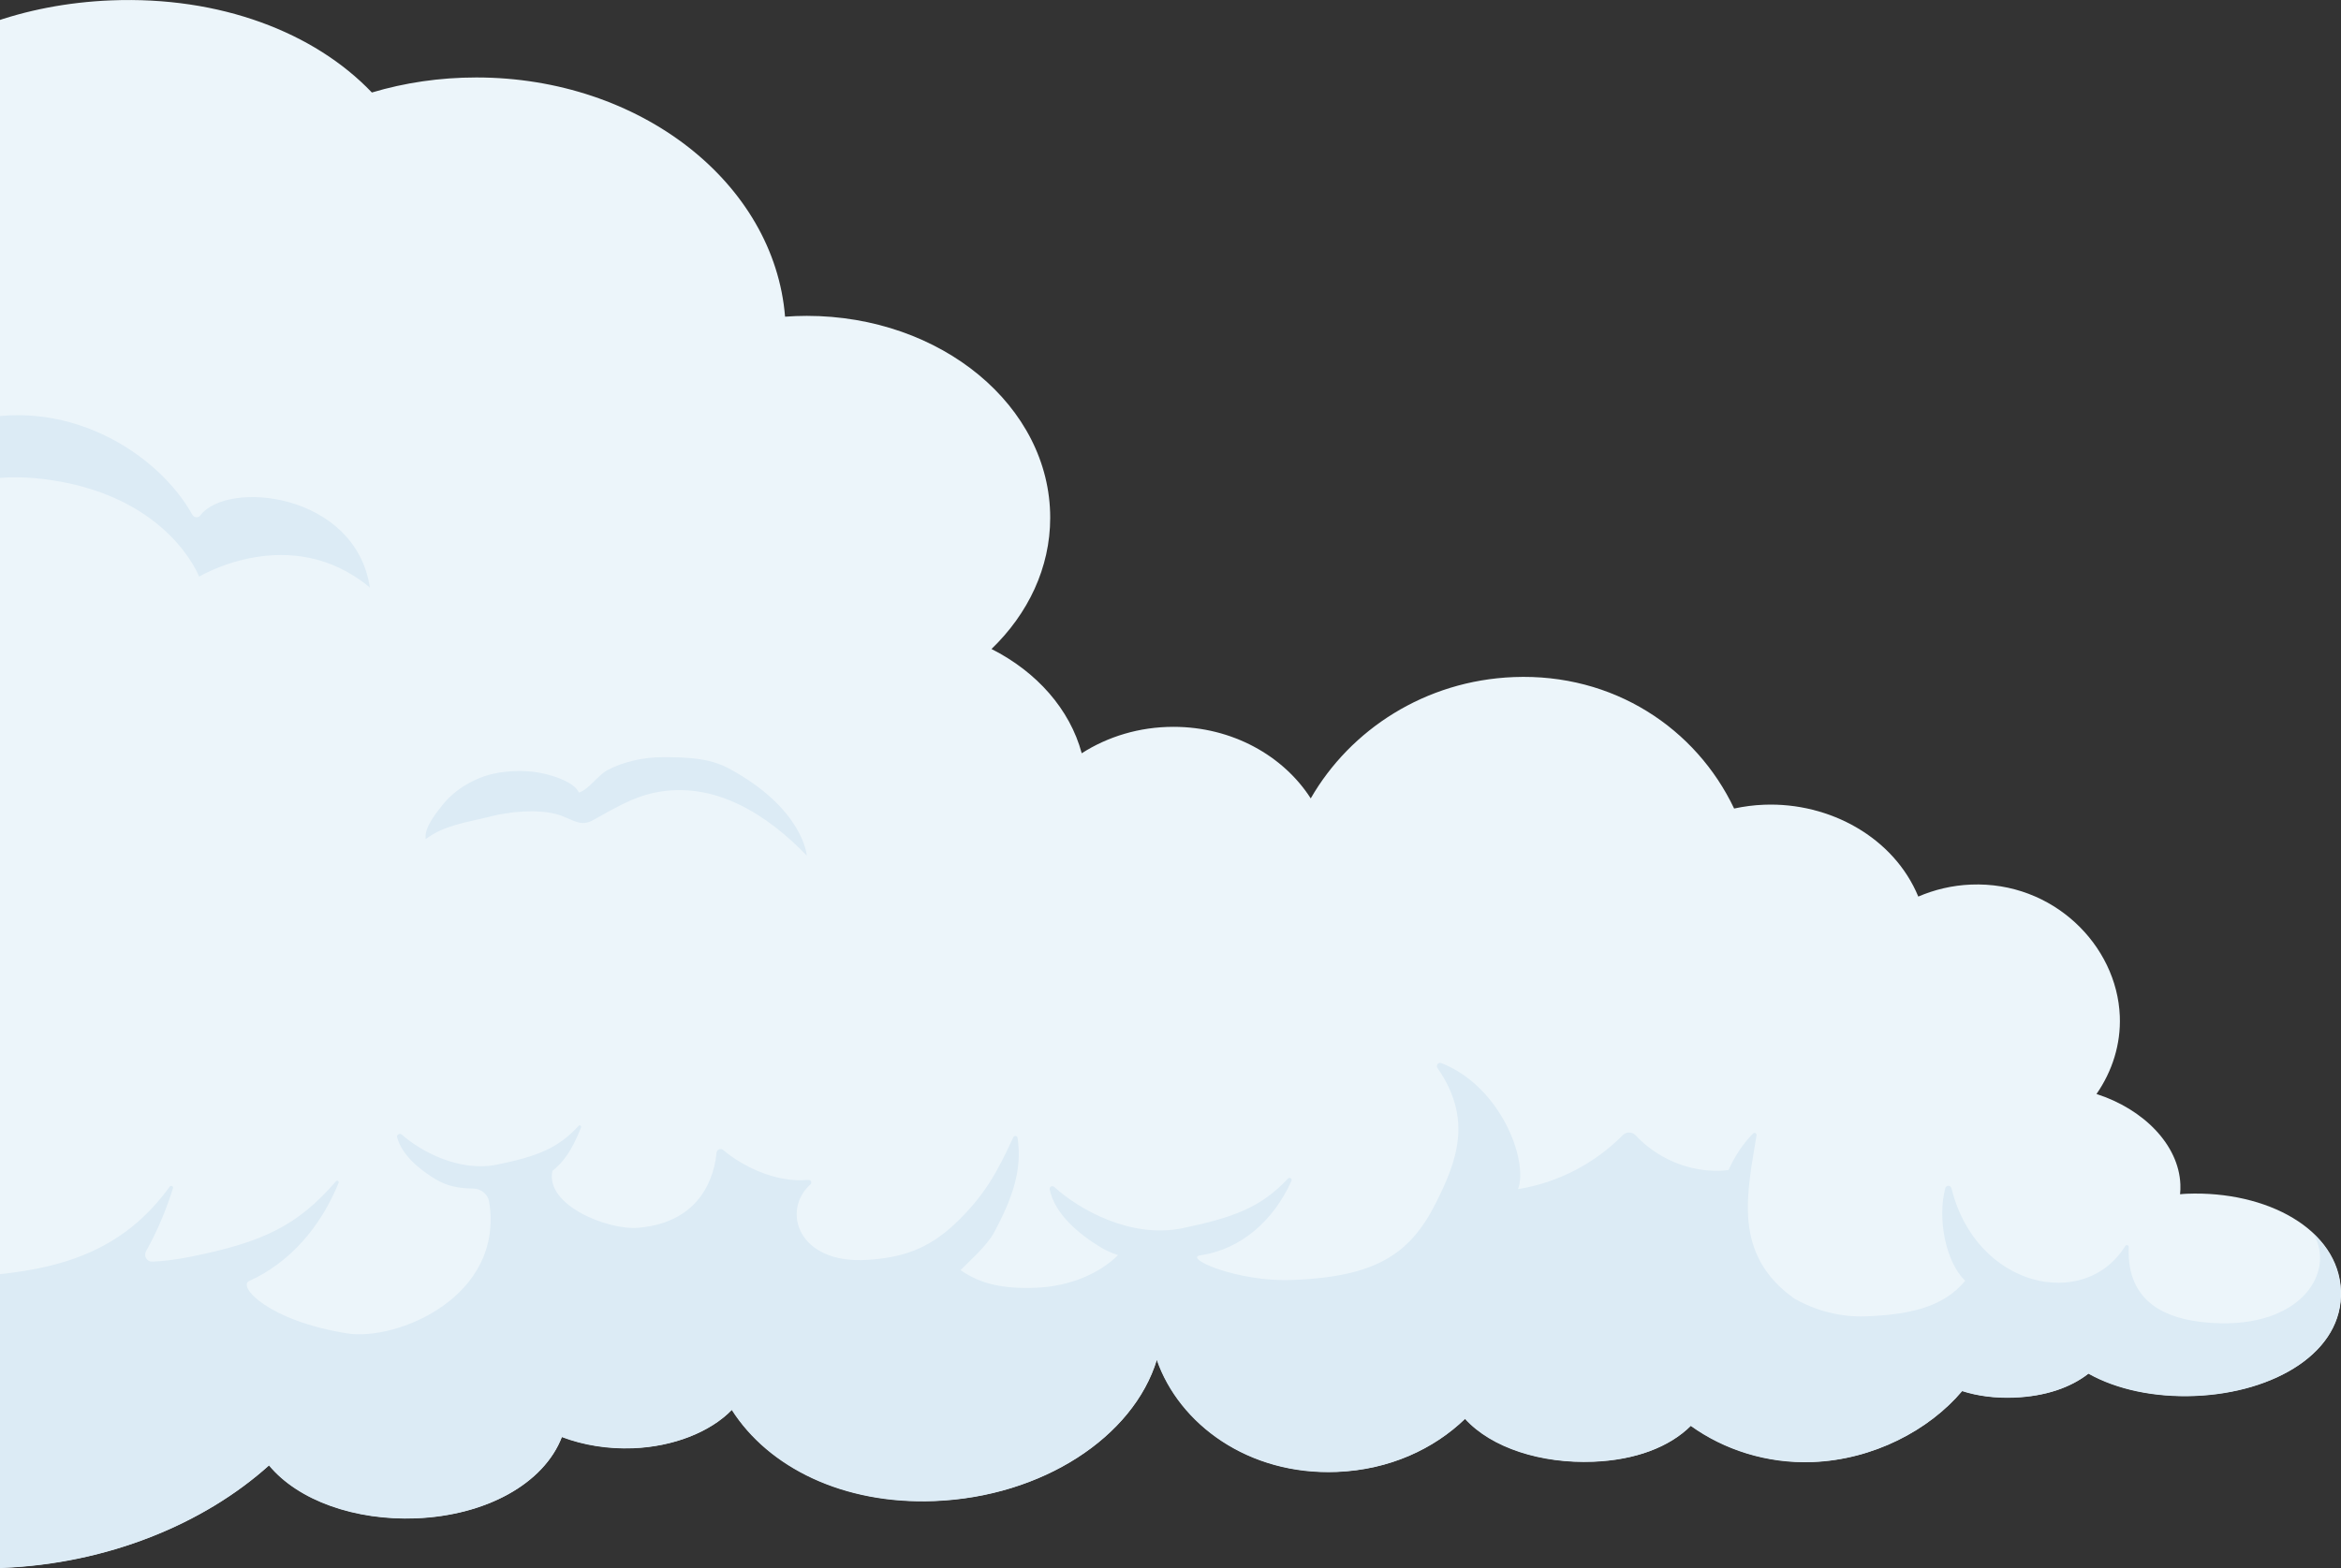 <svg width="397" height="266" viewBox="0 0 397 266" fill="none" xmlns="http://www.w3.org/2000/svg">
<rect x="0" y="0" width="397" height="266" fill="#333333" stroke="none"/>
<g clip-path="url(#clip0_4569_5462)">
<path d="M370.847 202.501C370.468 202.513 370.089 202.551 369.71 202.589C369.761 202.046 369.786 201.49 369.761 200.921C369.495 194.175 363.469 188.123 355.535 185.583C358.213 181.73 359.679 177.131 359.489 172.368C359.009 160.328 348.169 149.5 334.259 150.056C331.062 150.182 328.055 150.915 325.314 152.09C321.195 142.122 310.342 136.07 299.148 136.512C297.43 136.575 295.737 136.803 294.082 137.157C287.626 123.562 273.627 114.188 256.71 114.857C241.713 115.451 229.003 123.752 222.282 135.438C217.633 128.186 208.953 123.297 198.997 123.297C193.198 123.297 187.841 124.965 183.445 127.782C181.436 120.303 175.801 113.96 168.145 110.094C174.348 104.106 178.1 96.323 178.1 87.82C178.1 68.907 159.617 53.582 136.812 53.582C135.574 53.582 134.348 53.632 133.135 53.721C131.316 31.055 108.587 13.14 80.779 13.14C74.563 13.14 68.6 14.037 63.066 15.692C53.313 5.471 37.305 -0.67 18.859 0.063C-10.945 1.251 -33.105 19.798 -32.195 42.691C-32.195 42.88 -32.17 43.07 -32.157 43.259C-37.477 41.617 -43.44 40.846 -49.593 41.099C-68.999 41.87 -86.143 52.571 -85.562 67.479C-85.499 69.046 -85.234 70.562 -84.804 72.002C-92.599 73.733 -98.841 79.014 -100.243 85.154C-103.477 84.081 -107.078 83.525 -110.919 83.676C-124.791 84.232 -136.756 93.518 -136.339 104.169C-136.263 106.203 -135.72 108.098 -134.823 109.829C-154.343 114.529 -168.67 130.789 -167.975 148.388C-167.406 162.766 -156.869 175.792 -142.214 181.869C-143.237 184.282 -143.755 186.822 -143.654 189.348C-143.54 192.204 -142.643 194.87 -141.127 197.194C-148.796 201.262 -153.875 208.363 -153.584 215.703C-153.155 226.67 -140.811 236.562 -126.535 235.994C-124.147 235.905 -121.873 235.501 -119.712 234.869C-112.688 246.316 -97.034 254.263 -79.852 253.581C-68.974 253.151 -59.043 249.323 -51.69 243.536C-41.722 257.687 -22.467 266.859 0.375 265.949C18.19 265.242 34.551 258.546 45.656 248.552C50.596 254.541 60.274 257.939 70.584 257.535C82.384 257.068 92.251 251.711 95.309 243.739C98.935 245.128 103.18 245.811 107.4 245.646C114.159 245.381 120.438 242.955 124.14 239.14C130.343 248.881 143.028 255.21 158.505 254.604C176.761 253.884 192.213 243.764 196.205 230.637C200.008 241.566 211.72 250.258 226.742 249.664C235.636 249.31 243.192 245.785 248.485 240.656C252.97 245.596 261.423 248.287 270.254 247.933C277.392 247.655 283.153 245.444 286.767 241.843C292.326 245.848 299.616 248.3 307.487 247.984C317.67 247.579 327.133 242.639 332.78 235.943C335.37 236.79 338.365 237.194 341.65 237.055C346.868 236.853 351.163 235.375 354.208 232.987C359.022 235.691 365.452 237.042 372.224 236.777C385.781 236.234 397.417 229.348 397 218.938C396.583 208.527 384.416 201.97 370.86 202.501H370.847Z" fill="#ECF5FA"/>
<path d="M62.725 99.671C60.312 83.613 38.569 81.301 33.944 87.466C33.603 87.921 32.896 87.808 32.618 87.315C26.655 76.614 10.774 66.835 -5.954 71.724C-23.377 76.816 -32.372 93.379 -32.372 93.379C-32.372 93.379 -53.775 86.405 -62.543 104.447C-63.2 105.799 -62.985 106.165 -61.797 105.003C-54.709 98.142 -35.935 96.942 -27.129 108.856C-24.691 99.355 -13.977 91.674 -2.353 96.828C-9.138 90.537 -14.571 90.309 -16.883 90.6C-17.337 90.663 -17.641 90.132 -17.363 89.753C-15.165 86.784 -7.698 78.989 8.676 81.44C28.765 84.434 33.768 97.826 33.768 97.826C33.768 97.826 49.257 88.439 62.725 99.671Z" fill="#DCEBF5"/>
<path d="M-141.127 197.182C-142.643 194.857 -143.54 192.204 -143.654 189.336C-143.692 188.388 -143.616 187.441 -143.49 186.493C-143.149 192.355 -135.897 195.059 -129.378 193.796C-129.213 193.758 -129.125 193.96 -129.264 194.074C-131.917 196.234 -132.233 197.978 -132.132 200.744C-131.892 206.708 -124.993 208.717 -116.023 208.717C-111.248 208.717 -99.915 204.396 -102.151 198.331C-106.548 196.676 -111.45 181.553 -107.217 174.162C-109.125 191.269 -87.912 202.387 -78.904 197.498C-86.207 203.145 -84.463 213.77 -82.72 216.436C-80.231 220.226 -74.76 225.419 -66.99 225.103C-59.827 224.825 -54.204 220.959 -53.497 216.803C-53.408 216.31 -52.916 216.044 -52.448 216.196C-49.921 217.017 -47.028 217.447 -43.996 217.321C-40.61 217.182 -37.514 216.386 -34.937 215.16C-34.28 214.844 -34.028 214.061 -34.394 213.429C-35.594 211.281 -38.121 202.614 -35.152 195.135C-42.593 188.287 -44.211 174.642 -33.484 168.932C-40.345 178.938 -34.558 186.923 -31.779 189.866C-30.515 188.54 -28.948 187.352 -27.003 186.367C-34.23 197.952 -18.702 217.598 -3.086 216.424C10.192 215.425 20.805 212.317 28.777 201.3C28.979 201.01 29.447 201.25 29.333 201.578C28.12 205.432 26.591 209.007 24.772 212.242C24.317 213.05 24.898 214.061 25.833 214.023C27.602 213.947 29.712 213.707 32.264 213.202C44.633 210.713 50.432 207.946 56.989 200.378C57.179 200.163 57.532 200.378 57.431 200.631C54.386 208.173 49.067 214.25 42.27 217.295C40.224 218.218 45.53 224.067 58.872 226.19C67.261 227.529 85.542 220.05 82.952 203.865C82.737 202.551 81.562 201.629 80.223 201.616C77.76 201.616 75.725 201.161 73.856 200.037C71.026 198.319 68.158 195.906 67.349 192.937C67.223 192.494 67.779 192.166 68.132 192.469C71.392 195.324 77.911 198.887 84.367 197.548C91.013 196.171 94.576 194.857 98.138 190.978C98.328 190.776 98.644 190.991 98.543 191.244C96.913 195.388 95.435 197.207 93.679 198.635C92.415 204.421 103.053 208.729 108.271 208.274C119.263 207.314 121.183 199.014 121.512 195.564C121.562 194.996 122.219 194.718 122.661 195.097C125.668 197.636 131.303 200.681 137.09 200.163C137.519 200.125 137.747 200.631 137.431 200.921C132.491 205.369 135.296 214.49 147.121 213.72C152.87 213.341 157.317 211.964 161.903 207.643C166.932 202.892 169.117 198.849 171.834 192.937C171.985 192.595 172.516 192.646 172.566 193.025C173.362 198.344 171.796 203.107 168.549 209.134C167.399 211.269 164.392 213.947 162.901 215.451C166.338 217.889 170.305 218.66 175.7 218.445C181.549 218.218 186.54 215.956 189.61 212.911C188.599 212.583 187.626 212.178 186.691 211.61C182.813 209.247 178.896 205.925 178.012 201.793C177.911 201.338 178.454 201.035 178.795 201.351C182.939 205.154 191.783 210.157 200.513 208.35C209.117 206.556 213.804 204.863 218.416 199.936C218.694 199.633 219.186 199.949 219.01 200.328C216.003 207.011 210.494 211.938 203.571 212.949C200.589 213.379 209.787 217.51 219.199 217.131C232.97 216.588 238.984 213.012 243.444 204.181C247.007 197.131 249.85 189.879 243.773 181.174C243.469 180.732 243.924 180.138 244.43 180.34C254.512 184.295 259.224 196.866 257.443 201.717C264.442 200.593 270.582 197.22 275.181 192.583C275.788 191.964 276.773 191.951 277.367 192.583C280.879 196.348 286.16 198.824 291.883 198.597C292.313 198.584 292.717 198.521 293.134 198.483C294.196 196.108 295.623 193.973 297.291 192.28C297.531 192.04 297.935 192.254 297.885 192.583C296.293 202.437 293.741 212.798 304.303 220.29C307.878 222.324 312.086 223.473 316.507 223.297C323.279 223.031 329.495 221.932 333.26 217.257C330.001 214.137 328.51 206.809 329.887 201.578C330.026 201.022 330.809 201.01 330.948 201.578C335.067 218.432 353.513 222.501 360.411 211.37C360.588 211.092 361.018 211.231 361.005 211.559C360.588 221.288 367.916 223.676 373.576 224.282C389.773 226.025 396.242 216.057 392.338 209.323C395.092 211.926 396.798 215.198 396.949 218.976C397.366 229.386 385.73 236.284 372.174 236.815C365.414 237.08 358.971 235.741 354.157 233.025C351.112 235.413 346.817 236.878 341.599 237.093C338.314 237.219 335.32 236.815 332.73 235.981C327.082 242.677 317.619 247.617 307.436 248.022C299.565 248.337 292.275 245.886 286.716 241.881C283.103 245.482 277.342 247.68 270.203 247.971C261.359 248.325 252.907 245.634 248.435 240.694C243.128 245.823 235.586 249.348 226.691 249.702C211.669 250.296 199.957 241.591 196.154 230.675C192.162 243.802 176.71 253.922 158.454 254.642C142.965 255.261 130.293 248.919 124.089 239.178C120.387 242.981 114.108 245.419 107.349 245.684C103.129 245.849 98.897 245.166 95.258 243.777C92.201 251.749 82.333 257.106 70.533 257.573C60.236 257.977 50.558 254.579 45.606 248.59C34.5 258.584 18.139 265.293 0.325 265.987C-22.518 266.897 -41.772 257.725 -51.741 243.574C-59.094 249.361 -69.024 253.189 -79.902 253.619C-97.085 254.301 -112.738 246.354 -119.763 234.907C-121.923 235.526 -124.198 235.931 -126.585 236.032C-140.862 236.6 -153.193 226.708 -153.635 215.741C-153.926 208.401 -148.834 201.313 -141.178 197.232L-141.127 197.182Z" fill="#DCEBF5"/>
<path d="M83.129 138.509C86.465 137.675 90.925 137.232 94.298 138.092C96.825 138.736 98.252 140.378 100.426 139.203C103.862 137.334 107.109 135.274 111.013 134.466C121.133 132.356 130.166 138.218 136.825 145.154C136.825 145.154 136.281 137.207 123.609 130.359C120.211 128.515 116.105 128.439 112.226 128.452C109.232 128.452 105.719 129.197 103.028 130.637C101.335 131.547 99.895 133.897 98.177 134.453C97.381 132.697 94.146 131.699 92.378 131.269C89.712 130.612 86.351 130.663 83.66 131.256C80.489 131.964 77.191 133.897 75.17 136.399C74.02 137.826 71.898 140.391 72.188 142.349C75.347 139.949 79.326 139.481 83.117 138.521L83.129 138.509Z" fill="#DCEBF5"/>
</g>
<defs>
<clipPath id="clip0_4569_5462">
<rect width="565" height="266" fill="white" transform="translate(-168)"/>
</clipPath>
</defs>
</svg>
